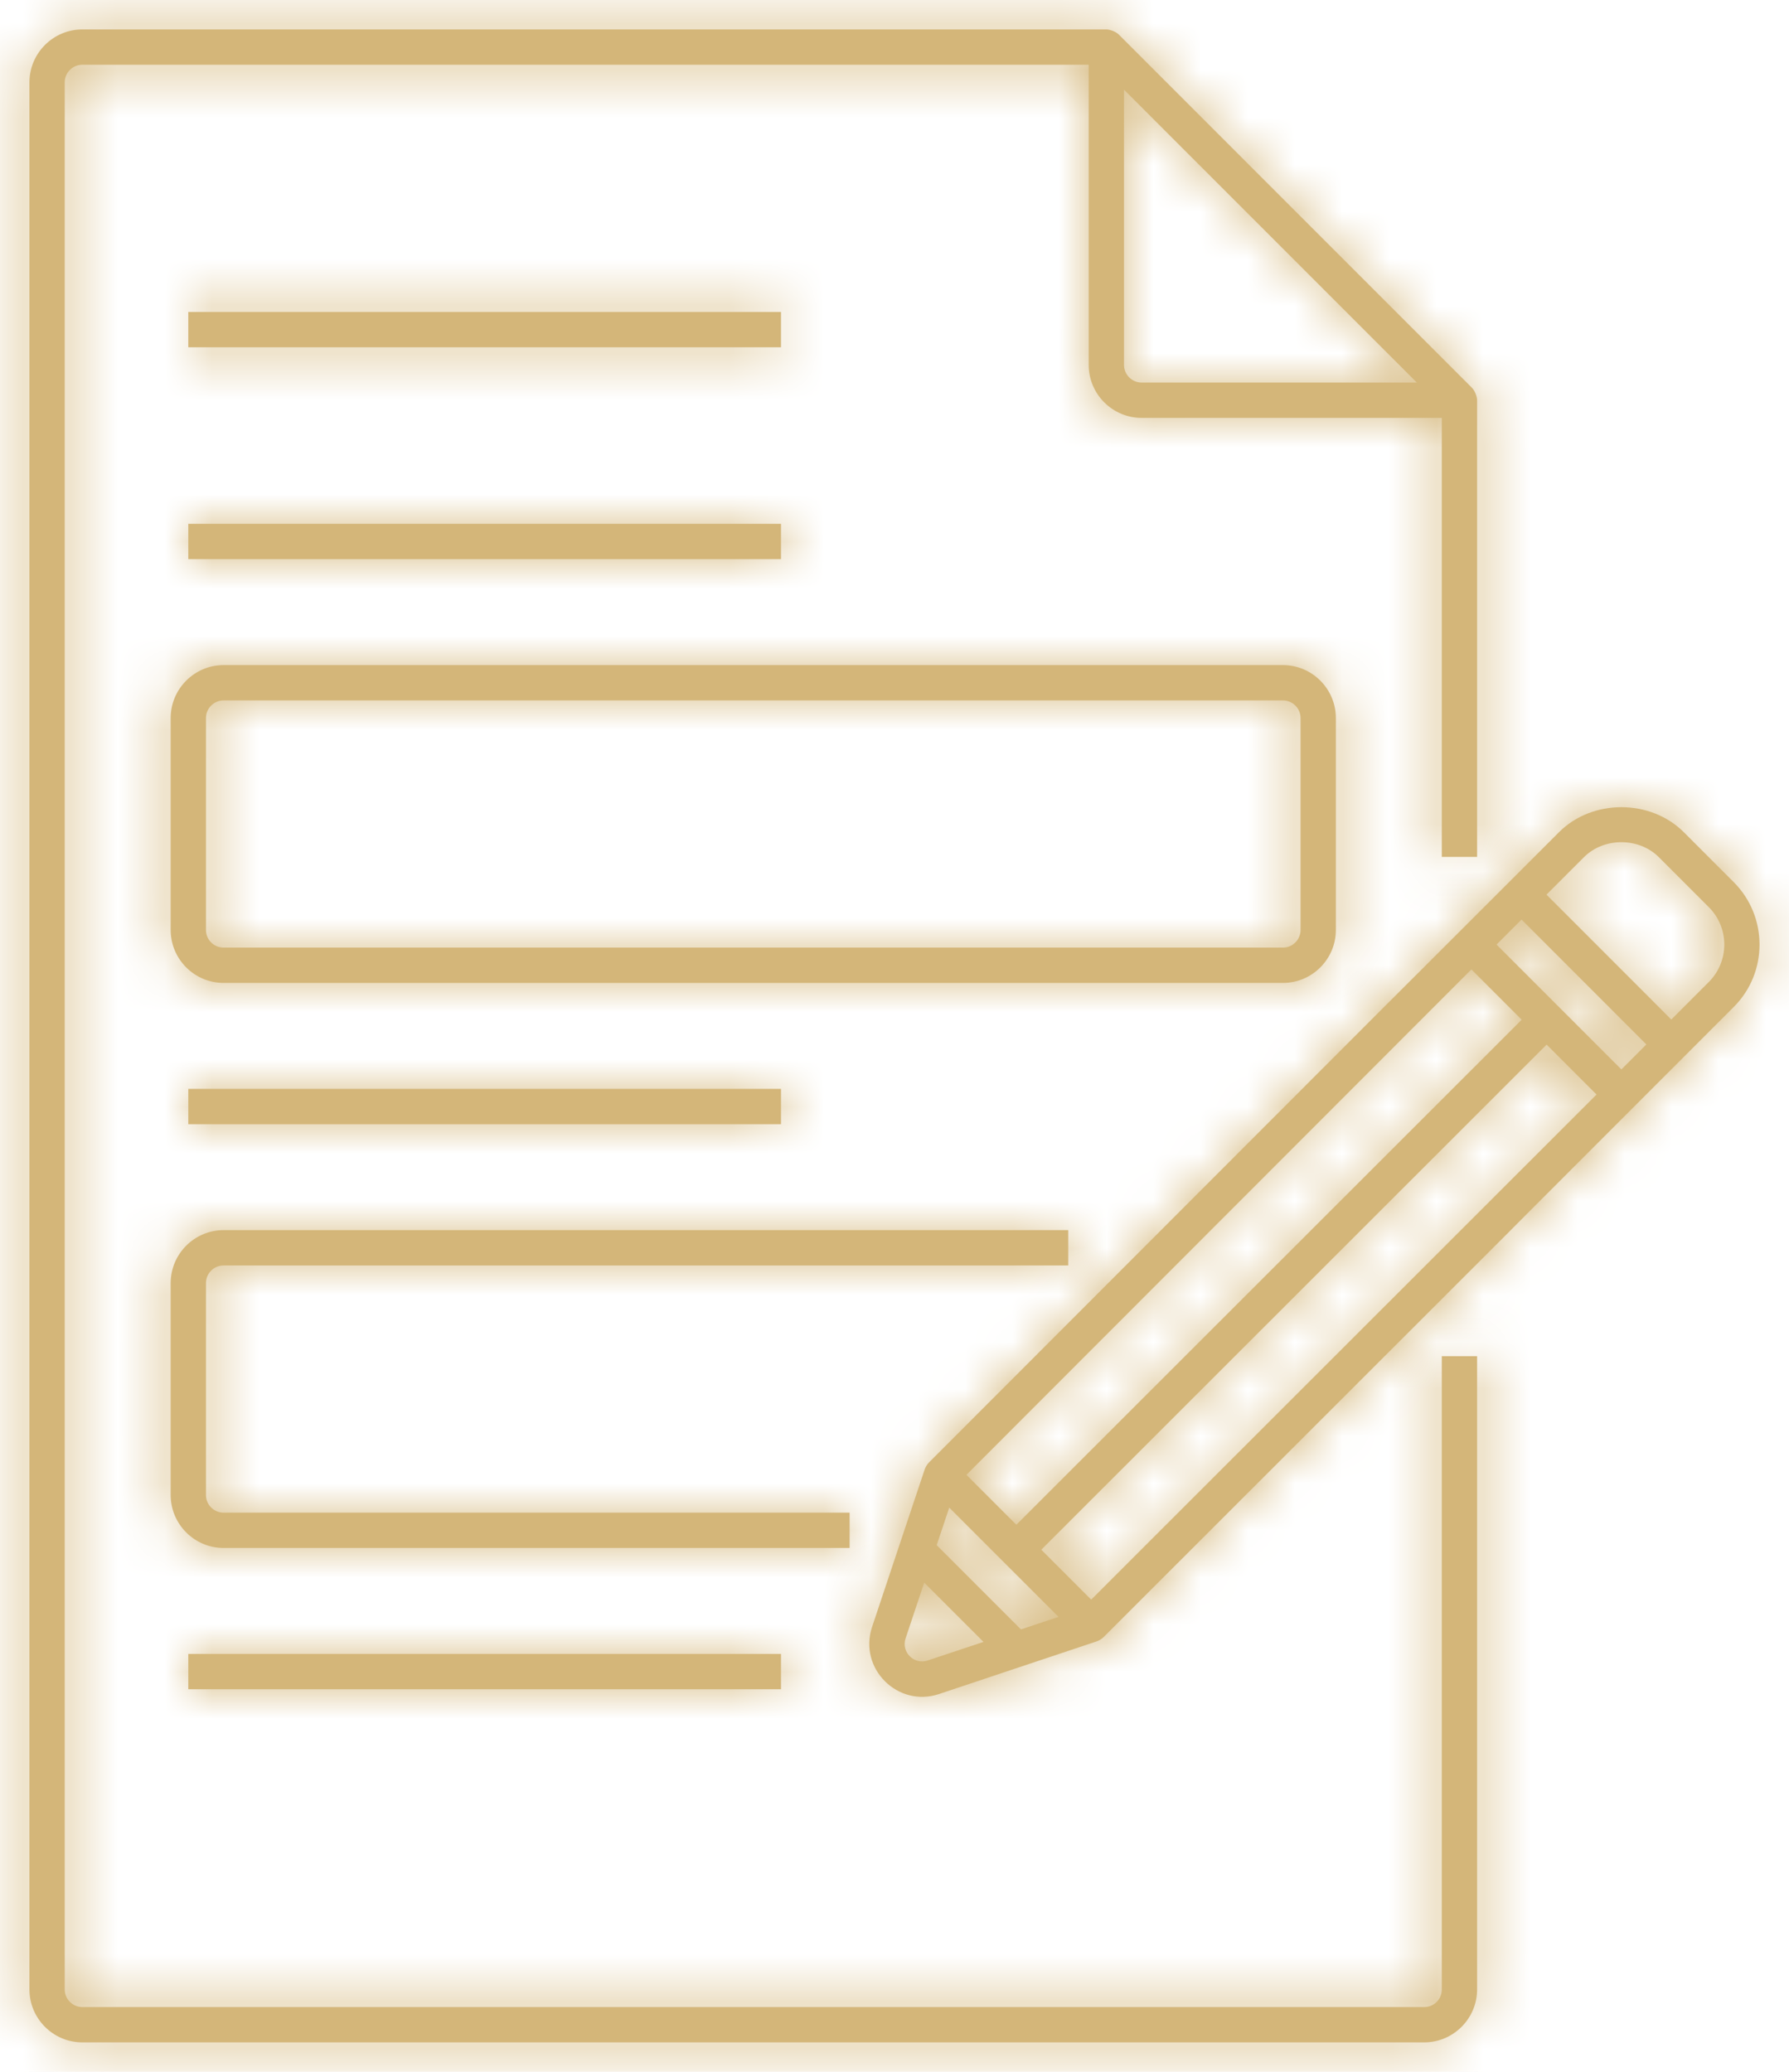 <svg width="38" height="44" viewBox="0 0 38 44" fill="none" xmlns="http://www.w3.org/2000/svg">
    <mask id="path-1-inside-1_605_9994" fill="white">
    <path d="M30.625 42.25C30.625 42.46 30.46 42.625 30.25 42.625H1.75C1.543 42.625 1.375 42.457 1.375 42.25V1.75C1.375 1.543 1.543 1.375 1.75 1.375H23.125V7.75C23.125 8.37 23.63 8.875 24.25 8.875H30.625V18.198H31.375V8.5C31.375 8.432 31.333 8.303 31.265 8.235L23.765 0.735C23.697 0.667 23.568 0.625 23.5 0.625H1.75C1.13 0.625 0.625 1.13 0.625 1.75V42.25C0.625 42.87 1.13 43.375 1.75 43.375H30.25C30.87 43.375 31.375 42.87 31.375 42.25V28.802H30.625V42.25ZM30.095 8.125H24.25C24.044 8.125 23.875 7.957 23.875 7.75V1.905L30.095 8.125Z"/>
    </mask>
    <path d="M30.625 42.25C30.625 42.46 30.46 42.625 30.25 42.625H1.75C1.543 42.625 1.375 42.457 1.375 42.25V1.75C1.375 1.543 1.543 1.375 1.75 1.375H23.125V7.75C23.125 8.37 23.63 8.875 24.25 8.875H30.625V18.198H31.375V8.5C31.375 8.432 31.333 8.303 31.265 8.235L23.765 0.735C23.697 0.667 23.568 0.625 23.5 0.625H1.75C1.13 0.625 0.625 1.13 0.625 1.75V42.25C0.625 42.87 1.13 43.375 1.75 43.375H30.25C30.87 43.375 31.375 42.87 31.375 42.25V28.802H30.625V42.25ZM30.095 8.125H24.25C24.044 8.125 23.875 7.957 23.875 7.75V1.905L30.095 8.125Z" fill="#D4B679"/>
    <path d="M23.125 1.375H27.125V-2.625H23.125V1.375ZM30.625 8.875H34.625V4.875H30.625V8.875ZM30.625 18.198H26.625V22.198H30.625V18.198ZM31.375 18.198V22.198H35.375V18.198H31.375ZM31.265 8.235L34.109 5.422L34.102 5.414L34.094 5.406L31.265 8.235ZM23.765 0.735L26.594 -2.094L26.586 -2.102L26.578 -2.11L23.765 0.735ZM31.375 28.802H35.375V24.802H31.375V28.802ZM30.625 28.802V24.802H26.625V28.802H30.625ZM30.095 8.125V12.125H39.752L32.923 5.297L30.095 8.125ZM23.875 1.905L26.703 -0.923L19.875 -7.752V1.905H23.875ZM26.625 42.25C26.625 40.251 28.251 38.625 30.25 38.625V46.625C32.669 46.625 34.625 44.669 34.625 42.25H26.625ZM30.25 38.625H1.75V46.625H30.25V38.625ZM1.75 38.625C3.752 38.625 5.375 40.248 5.375 42.25H-2.625C-2.625 44.666 -0.666 46.625 1.75 46.625V38.625ZM5.375 42.25V1.75H-2.625V42.25H5.375ZM5.375 1.75C5.375 3.752 3.752 5.375 1.75 5.375V-2.625C-0.666 -2.625 -2.625 -0.666 -2.625 1.75H5.375ZM1.75 5.375H23.125V-2.625H1.75V5.375ZM19.125 1.375V7.75H27.125V1.375H19.125ZM19.125 7.75C19.125 10.579 21.421 12.875 24.25 12.875V4.875C25.839 4.875 27.125 6.161 27.125 7.75H19.125ZM24.25 12.875H30.625V4.875H24.25V12.875ZM26.625 8.875V18.198H34.625V8.875H26.625ZM30.625 22.198H31.375V14.197H30.625V22.198ZM35.375 18.198V8.5H27.375V18.198H35.375ZM35.375 8.5C35.375 7.814 35.205 7.261 35.08 6.933C34.948 6.592 34.671 5.99 34.109 5.422L28.422 11.047C27.927 10.548 27.705 10.044 27.611 9.801C27.552 9.647 27.5 9.479 27.46 9.296C27.425 9.134 27.375 8.855 27.375 8.5H35.375ZM34.094 5.406L26.594 -2.094L20.937 3.563L28.437 11.063L34.094 5.406ZM26.578 -2.11C26.01 -2.671 25.409 -2.948 25.067 -3.08C24.739 -3.205 24.186 -3.375 23.5 -3.375V4.625C23.145 4.625 22.866 4.575 22.704 4.54C22.521 4.5 22.353 4.448 22.199 4.389C21.956 4.295 21.452 4.073 20.953 3.579L26.578 -2.11ZM23.5 -3.375H1.75V4.625H23.5V-3.375ZM1.75 -3.375C-1.079 -3.375 -3.375 -1.079 -3.375 1.75H4.625C4.625 3.339 3.339 4.625 1.75 4.625V-3.375ZM-3.375 1.75V42.25H4.625V1.75H-3.375ZM-3.375 42.25C-3.375 45.079 -1.079 47.375 1.75 47.375V39.375C3.339 39.375 4.625 40.661 4.625 42.25H-3.375ZM1.75 47.375H30.25V39.375H1.75V47.375ZM30.25 47.375C33.079 47.375 35.375 45.079 35.375 42.25H27.375C27.375 40.661 28.661 39.375 30.25 39.375V47.375ZM35.375 42.25V28.802H27.375V42.25H35.375ZM31.375 24.802H30.625V32.803H31.375V24.802ZM26.625 28.802V42.25H34.625V28.802H26.625ZM30.095 4.125H24.25V12.125H30.095V4.125ZM24.25 4.125C26.248 4.125 27.875 5.743 27.875 7.75H19.875C19.875 10.171 21.84 12.125 24.25 12.125V4.125ZM27.875 7.75V1.905H19.875V7.75H27.875ZM21.047 4.734L27.266 10.953L32.923 5.297L26.703 -0.923L21.047 4.734Z" fill="#D4B679" mask="url(#path-1-inside-1_605_9994)"/>
    <mask id="path-3-inside-2_605_9994" fill="white">
    <path d="M4 11.125H16.589V11.875H4V11.125Z"/>
    </mask>
    <path d="M4 11.125H16.589V11.875H4V11.125Z" fill="#D4B679"/>
    <path d="M4 11.125V7.125H0V11.125H4ZM16.589 11.125H20.589V7.125H16.589V11.125ZM16.589 11.875V15.875H20.589V11.875H16.589ZM4 11.875H0V15.875H4V11.875ZM4 15.125H16.589V7.125H4V15.125ZM12.589 11.125V11.875H20.589V11.125H12.589ZM16.589 7.875H4V15.875H16.589V7.875ZM8 11.875V11.125H0V11.875H8Z" fill="#D4B679" mask="url(#path-3-inside-2_605_9994)"/>
    <mask id="path-5-inside-3_605_9994" fill="white">
    <path d="M4 6.625H16.589V7.375H4V6.625Z"/>
    </mask>
    <path d="M4 6.625H16.589V7.375H4V6.625Z" fill="#D4B679"/>
    <path d="M4 6.625V2.625H0V6.625H4ZM16.589 6.625H20.589V2.625H16.589V6.625ZM16.589 7.375V11.375H20.589V7.375H16.589ZM4 7.375H0V11.375H4V7.375ZM4 10.625H16.589V2.625H4V10.625ZM12.589 6.625V7.375H20.589V6.625H12.589ZM16.589 3.375H4V11.375H16.589V3.375ZM8 7.375V6.625H0V7.375H8Z" fill="#D4B679" mask="url(#path-5-inside-3_605_9994)"/>
    <mask id="path-7-inside-4_605_9994" fill="white">
    <path d="M4.75 26.875H22.69V26.125H4.75C4.13 26.125 3.625 26.63 3.625 27.25V31.75C3.625 32.37 4.13 32.875 4.75 32.875H18.047V32.125H4.75C4.543 32.125 4.375 31.957 4.375 31.75V27.25C4.375 27.043 4.543 26.875 4.75 26.875Z"/>
    </mask>
    <path d="M4.75 26.875H22.69V26.125H4.75C4.13 26.125 3.625 26.63 3.625 27.25V31.75C3.625 32.37 4.13 32.875 4.75 32.875H18.047V32.125H4.75C4.543 32.125 4.375 31.957 4.375 31.75V27.25C4.375 27.043 4.543 26.875 4.75 26.875Z" fill="#D4B679"/>
    <path d="M22.69 26.875V30.875H26.69V26.875H22.69ZM22.69 26.125H26.69V22.125H22.69V26.125ZM18.047 32.875V36.875H22.047V32.875H18.047ZM18.047 32.125H22.047V28.125H18.047V32.125ZM4.75 30.875H22.69V22.875H4.75V30.875ZM26.69 26.875V26.125H18.69V26.875H26.69ZM22.69 22.125H4.75V30.125H22.69V22.125ZM4.75 22.125C1.921 22.125 -0.375 24.421 -0.375 27.25H7.625C7.625 28.839 6.339 30.125 4.75 30.125V22.125ZM-0.375 27.25V31.75H7.625V27.25H-0.375ZM-0.375 31.75C-0.375 34.579 1.921 36.875 4.75 36.875V28.875C6.339 28.875 7.625 30.161 7.625 31.75H-0.375ZM4.75 36.875H18.047V28.875H4.75V36.875ZM22.047 32.875V32.125H14.047V32.875H22.047ZM18.047 28.125H4.75V36.125H18.047V28.125ZM4.75 28.125C6.752 28.125 8.375 29.748 8.375 31.75H0.375C0.375 34.166 2.334 36.125 4.75 36.125V28.125ZM8.375 31.75V27.25H0.375V31.75H8.375ZM8.375 27.25C8.375 29.252 6.752 30.875 4.75 30.875V22.875C2.334 22.875 0.375 24.834 0.375 27.25H8.375Z" fill="#D4B679" mask="url(#path-7-inside-4_605_9994)"/>
    <mask id="path-9-inside-5_605_9994" fill="white">
    <path d="M4 23.125H16.589V23.875H4V23.125Z"/>
    </mask>
    <path d="M4 23.125H16.589V23.875H4V23.125Z" fill="#D4B679"/>
    <path d="M4 23.125V19.125H0V23.125H4ZM16.589 23.125H20.589V19.125H16.589V23.125ZM16.589 23.875V27.875H20.589V23.875H16.589ZM4 23.875H0V27.875H4V23.875ZM4 27.125H16.589V19.125H4V27.125ZM12.589 23.125V23.875H20.589V23.125H12.589ZM16.589 19.875H4V27.875H16.589V19.875ZM8 23.875V23.125H0V23.875H8Z" fill="#D4B679" mask="url(#path-9-inside-5_605_9994)"/>
    <mask id="path-11-inside-6_605_9994" fill="white">
    <path d="M4 35.125H16.589V35.875H4V35.125Z"/>
    </mask>
    <path d="M4 35.125H16.589V35.875H4V35.125Z" fill="#D4B679"/>
    <path d="M4 35.125V31.125H0V35.125H4ZM16.589 35.125H20.589V31.125H16.589V35.125ZM16.589 35.875V39.875H20.589V35.875H16.589ZM4 35.875H0V39.875H4V35.875ZM4 39.125H16.589V31.125H4V39.125ZM12.589 35.125V35.875H20.589V35.125H12.589ZM16.589 31.875H4V39.875H16.589V31.875ZM8 35.875V35.125H0V35.875H8Z" fill="#D4B679" mask="url(#path-11-inside-6_605_9994)"/>
    <mask id="path-13-inside-7_605_9994" fill="white">
    <path d="M28.375 19.75V15.25C28.375 14.63 27.87 14.125 27.25 14.125H4.75C4.13 14.125 3.625 14.63 3.625 15.25V19.75C3.625 20.37 4.13 20.875 4.75 20.875H27.25C27.87 20.875 28.375 20.37 28.375 19.75ZM4.375 19.75V15.25C4.375 15.043 4.543 14.875 4.75 14.875H27.25C27.456 14.875 27.625 15.043 27.625 15.25V19.75C27.625 19.957 27.456 20.125 27.25 20.125H4.75C4.543 20.125 4.375 19.957 4.375 19.75Z"/>
    </mask>
    <path d="M28.375 19.75V15.25C28.375 14.63 27.87 14.125 27.25 14.125H4.75C4.13 14.125 3.625 14.63 3.625 15.25V19.75C3.625 20.37 4.13 20.875 4.75 20.875H27.25C27.87 20.875 28.375 20.37 28.375 19.75ZM4.375 19.75V15.25C4.375 15.043 4.543 14.875 4.75 14.875H27.25C27.456 14.875 27.625 15.043 27.625 15.25V19.75C27.625 19.957 27.456 20.125 27.25 20.125H4.75C4.543 20.125 4.375 19.957 4.375 19.75Z" fill="#D4B679"/>
    <path d="M32.375 19.75V15.25H24.375V19.75H32.375ZM32.375 15.25C32.375 12.421 30.079 10.125 27.25 10.125V18.125C25.661 18.125 24.375 16.839 24.375 15.25H32.375ZM27.25 10.125H4.75V18.125H27.25V10.125ZM4.75 10.125C1.921 10.125 -0.375 12.421 -0.375 15.25H7.625C7.625 16.839 6.339 18.125 4.75 18.125V10.125ZM-0.375 15.25V19.75H7.625V15.25H-0.375ZM-0.375 19.75C-0.375 22.579 1.921 24.875 4.75 24.875V16.875C6.339 16.875 7.625 18.161 7.625 19.75H-0.375ZM4.75 24.875H27.25V16.875H4.75V24.875ZM27.25 24.875C30.079 24.875 32.375 22.579 32.375 19.75H24.375C24.375 18.161 25.661 16.875 27.25 16.875V24.875ZM8.375 19.75V15.25H0.375V19.75H8.375ZM8.375 15.25C8.375 17.252 6.752 18.875 4.75 18.875V10.875C2.334 10.875 0.375 12.834 0.375 15.25H8.375ZM4.75 18.875H27.25V10.875H4.75V18.875ZM27.25 18.875C25.252 18.875 23.625 17.257 23.625 15.25H31.625C31.625 12.829 29.66 10.875 27.25 10.875V18.875ZM23.625 15.25V19.75H31.625V15.25H23.625ZM23.625 19.75C23.625 17.743 25.252 16.125 27.25 16.125V24.125C29.66 24.125 31.625 22.171 31.625 19.75H23.625ZM27.25 16.125H4.75V24.125H27.25V16.125ZM4.75 16.125C6.752 16.125 8.375 17.748 8.375 19.75H0.375C0.375 22.166 2.334 24.125 4.75 24.125V16.125Z" fill="#D4B679" mask="url(#path-13-inside-7_605_9994)"/>
    <mask id="path-15-inside-8_605_9994" fill="white">
    <path d="M36.826 18.734L35.766 17.674C35.056 16.965 33.821 16.966 33.114 17.674C21.912 28.876 42.368 8.407 19.733 31.058C19.694 31.097 19.656 31.161 19.642 31.205C18.906 33.413 19.416 31.874 18.523 34.554C18.231 35.435 19.071 36.27 19.946 35.977C23.037 34.947 20.052 35.939 23.297 34.858C23.342 34.843 23.403 34.807 23.443 34.767C41.773 16.449 24.79 33.422 36.826 21.386C37.557 20.656 37.557 19.466 36.826 18.734ZM19.706 35.264C19.423 35.363 19.137 35.092 19.236 34.794L19.631 33.611L20.89 34.87L19.706 35.264ZM31.254 20.588L32.322 21.656L21.588 32.382L20.528 31.322L31.254 20.588ZM23.178 33.972L22.118 32.912L32.852 22.185L33.912 23.245L23.178 33.972ZM21.686 34.604L19.896 32.815L20.163 32.018L22.484 34.339L21.686 34.604ZM34.44 22.712L31.788 20.06L32.319 19.529C33.278 20.489 34.011 21.221 34.97 22.181L34.44 22.712ZM36.296 20.856L35.5 21.652C34.541 20.693 33.808 19.96 32.849 19L33.645 18.204C34.069 17.78 34.811 17.78 35.235 18.204L36.296 19.265C36.735 19.703 36.735 20.417 36.296 20.856Z"/>
    </mask>
    <path d="M36.826 18.734L35.766 17.674C35.056 16.965 33.821 16.966 33.114 17.674C21.912 28.876 42.368 8.407 19.733 31.058C19.694 31.097 19.656 31.161 19.642 31.205C18.906 33.413 19.416 31.874 18.523 34.554C18.231 35.435 19.071 36.27 19.946 35.977C23.037 34.947 20.052 35.939 23.297 34.858C23.342 34.843 23.403 34.807 23.443 34.767C41.773 16.449 24.79 33.422 36.826 21.386C37.557 20.656 37.557 19.466 36.826 18.734ZM19.706 35.264C19.423 35.363 19.137 35.092 19.236 34.794L19.631 33.611L20.89 34.87L19.706 35.264ZM31.254 20.588L32.322 21.656L21.588 32.382L20.528 31.322L31.254 20.588ZM23.178 33.972L22.118 32.912L32.852 22.185L33.912 23.245L23.178 33.972ZM21.686 34.604L19.896 32.815L20.163 32.018L22.484 34.339L21.686 34.604ZM34.44 22.712L31.788 20.06L32.319 19.529C33.278 20.489 34.011 21.221 34.97 22.181L34.44 22.712ZM36.296 20.856L35.5 21.652C34.541 20.693 33.808 19.96 32.849 19L33.645 18.204C34.069 17.78 34.811 17.78 35.235 18.204L36.296 19.265C36.735 19.703 36.735 20.417 36.296 20.856Z" fill="#D4B679"/>
    <path d="M36.826 18.734L39.656 15.907L39.655 15.906L36.826 18.734ZM35.766 17.674L38.594 14.845L38.593 14.844L35.766 17.674ZM33.114 17.674L35.943 20.502L35.946 20.499L33.114 17.674ZM19.733 31.058L22.561 33.886L22.562 33.885L19.733 31.058ZM19.642 31.205L23.437 32.47L23.44 32.46L23.443 32.45L19.642 31.205ZM18.523 34.554L14.728 33.289L14.727 33.293L18.523 34.554ZM19.946 35.977L18.681 32.182L18.675 32.184L19.946 35.977ZM23.297 34.858L24.561 38.653L24.562 38.653L23.297 34.858ZM23.443 34.767L20.616 31.938L20.615 31.939L23.443 34.767ZM19.706 35.264L18.442 31.469L18.417 31.477L18.393 31.486L19.706 35.264ZM19.236 34.794L15.442 33.527L15.44 33.532L19.236 34.794ZM19.631 33.611L22.459 30.782L17.886 26.209L15.837 32.343L19.631 33.611ZM20.89 34.87L22.154 38.665L28.296 36.619L23.719 32.041L20.89 34.87ZM31.254 20.588L34.083 17.76L31.253 14.931L28.425 17.761L31.254 20.588ZM32.322 21.656L35.149 24.485L37.98 21.657L35.15 18.827L32.322 21.656ZM21.588 32.382L18.759 35.211L21.587 38.038L24.415 35.212L21.588 32.382ZM20.528 31.322L17.698 28.495L14.872 31.323L17.7 34.151L20.528 31.322ZM23.178 33.972L20.349 36.8L23.177 39.628L26.005 36.801L23.178 33.972ZM22.118 32.912L19.29 30.083L16.46 32.911L19.29 35.741L22.118 32.912ZM32.852 22.185L35.68 19.357L32.853 16.529L30.024 19.356L32.852 22.185ZM33.912 23.245L36.739 26.074L39.569 23.246L36.74 20.416L33.912 23.245ZM21.686 34.604L18.858 37.433L20.604 39.18L22.949 38.4L21.686 34.604ZM19.896 32.815L16.102 31.548L15.319 33.894L17.068 35.643L19.896 32.815ZM20.163 32.018L22.991 29.189L18.418 24.616L16.369 30.751L20.163 32.018ZM22.484 34.339L23.747 38.134L29.892 36.09L25.312 31.51L22.484 34.339ZM34.44 22.712L31.611 25.54L34.44 28.369L37.268 25.54L34.44 22.712ZM31.788 20.06L28.961 17.229L26.129 20.058L28.959 22.888L31.788 20.06ZM32.319 19.529L35.147 16.701L32.321 13.874L29.492 16.699L32.319 19.529ZM34.97 22.181L37.798 25.01L40.626 22.183L37.799 19.354L34.97 22.181ZM36.296 20.856L39.124 23.684L39.124 23.684L36.296 20.856ZM35.5 21.652L32.672 24.48L35.5 27.309L38.329 24.48L35.5 21.652ZM32.849 19L30.02 16.171L27.193 18.999L30.019 21.827L32.849 19ZM33.645 18.204L36.473 21.032L33.645 18.204ZM35.235 18.204L32.407 21.032L35.235 18.204ZM36.296 19.265L39.124 16.436V16.436L36.296 19.265ZM39.655 15.906L38.594 14.845L32.937 20.502L33.998 21.563L39.655 15.906ZM38.593 14.844C36.323 12.576 32.554 12.573 30.283 14.848L35.946 20.499C35.468 20.978 34.896 21.142 34.44 21.143C33.983 21.143 33.413 20.978 32.939 20.504L38.593 14.844ZM30.286 14.845C27.398 17.733 26.707 18.421 26.79 18.346C26.892 18.257 32.084 18.269 32.958 23.282C32.737 23.628 32.445 23.991 32.409 24.031C32.394 24.047 32.371 24.07 32.364 24.078C32.359 24.083 32.351 24.092 32.348 24.095C32.342 24.101 32.337 24.106 32.336 24.107C32.334 24.109 32.333 24.11 32.333 24.11C32.333 24.11 32.334 24.109 32.334 24.109C32.335 24.108 32.336 24.107 32.338 24.105C32.341 24.102 32.344 24.098 32.349 24.094C32.369 24.074 32.399 24.043 32.439 24.003C32.519 23.924 32.63 23.811 32.757 23.684C33.011 23.431 33.321 23.12 33.542 22.899C33.652 22.788 33.741 22.699 33.789 22.651C33.796 22.644 33.837 22.603 33.858 22.581C33.884 22.554 33.847 16.981 28.302 16.83C28.253 16.876 28.196 16.93 28.188 16.938C28.18 16.946 28.173 16.953 28.173 16.953C28.169 16.957 28.165 16.961 28.162 16.964C28.155 16.971 28.145 16.981 28.132 16.994C28.028 17.098 27.688 17.438 26.968 18.158C25.528 19.6 22.562 22.567 16.904 28.23L22.562 33.885C28.221 28.222 31.187 25.255 32.627 23.813C33.348 23.092 33.686 22.754 33.788 22.651C33.801 22.639 33.81 22.63 33.815 22.625C33.817 22.622 33.818 22.622 33.816 22.623C33.816 22.624 33.814 22.625 33.813 22.626C33.812 22.628 33.807 22.633 33.804 22.636C33.796 22.643 33.74 22.698 33.69 22.743C28.145 22.593 28.108 17.019 28.134 16.992C28.153 16.973 28.167 16.959 28.126 17C28.079 17.047 27.991 17.135 27.88 17.246C27.66 17.468 27.349 17.779 27.095 18.033C26.968 18.161 26.854 18.274 26.773 18.356C26.733 18.396 26.699 18.43 26.675 18.454C26.664 18.465 26.652 18.477 26.642 18.487C26.639 18.49 26.628 18.501 26.616 18.514C26.613 18.517 26.604 18.526 26.599 18.532C26.591 18.54 26.568 18.564 26.553 18.58C26.516 18.62 26.224 18.983 26.003 19.33C26.877 24.343 32.07 24.355 32.172 24.265C32.277 24.17 33.23 23.216 35.943 20.502L30.286 14.845ZM16.904 28.229C16.399 28.735 16.041 29.35 15.841 29.959L23.443 32.45C23.33 32.796 23.191 33.05 23.099 33.203C23.003 33.361 22.833 33.614 22.561 33.886L16.904 28.229ZM15.848 29.939C15.152 32.024 15.588 30.711 14.728 33.289L22.318 35.819C23.245 33.038 22.659 34.802 23.437 32.47L15.848 29.939ZM14.727 33.293C13.396 37.299 17.212 41.111 21.217 39.77L18.675 32.184C20.93 31.429 23.065 33.57 22.319 35.815L14.727 33.293ZM21.21 39.772C22.735 39.264 22.797 39.242 22.872 39.217C22.889 39.211 22.918 39.2 24.561 38.653L22.032 31.063C20.43 31.597 20.329 31.631 20.255 31.657C20.238 31.663 20.247 31.66 18.681 32.182L21.21 39.772ZM24.562 38.653C25.166 38.451 25.771 38.096 26.272 37.596L20.615 31.939C20.872 31.681 21.116 31.512 21.289 31.407C21.458 31.304 21.706 31.172 22.032 31.063L24.562 38.653ZM26.271 37.596C30.853 33.017 33.228 30.643 34.402 29.47C34.989 28.884 35.276 28.598 35.388 28.486C35.415 28.458 35.433 28.44 35.443 28.43C35.445 28.428 35.449 28.424 35.452 28.421C35.453 28.42 35.458 28.415 35.465 28.408C35.47 28.403 35.49 28.382 35.505 28.367C36.06 27.636 34.733 22.203 29.859 22.702C29.841 22.719 29.818 22.741 29.812 22.747C29.81 22.75 29.805 22.754 29.803 22.756C29.8 22.759 29.797 22.762 29.796 22.763C29.793 22.766 29.791 22.769 29.788 22.771C29.77 22.789 29.725 22.834 29.669 22.89C29.556 23.003 29.396 23.162 29.313 23.245C29.292 23.266 29.279 23.279 29.273 23.285C29.26 23.298 29.28 23.278 29.304 23.255C29.31 23.249 29.328 23.232 29.338 23.222C29.36 23.202 29.445 23.126 29.509 23.07C30.986 22.288 35.807 24.689 35.174 28.669C35.108 28.748 35.017 28.85 34.995 28.874C34.983 28.886 34.966 28.904 34.959 28.911C34.955 28.916 34.947 28.923 34.944 28.926C34.939 28.932 34.934 28.937 34.932 28.939C34.931 28.941 34.962 28.909 35.066 28.805C35.451 28.419 36.645 27.224 39.655 24.215L33.998 18.558C30.989 21.566 29.792 22.764 29.404 23.153C29.314 23.243 29.254 23.304 29.229 23.329C29.226 23.332 29.221 23.337 29.214 23.345C29.213 23.345 29.19 23.369 29.162 23.399C29.139 23.423 29.048 23.525 28.982 23.604C28.349 27.584 33.17 29.985 34.647 29.203C34.711 29.147 34.796 29.071 34.818 29.051C34.829 29.04 34.847 29.024 34.853 29.017C34.872 28.999 34.888 28.983 34.889 28.982C34.894 28.977 34.899 28.972 34.903 28.969C34.917 28.955 34.937 28.935 34.958 28.914C35.045 28.827 35.209 28.664 35.32 28.552C35.378 28.495 35.42 28.453 35.434 28.439C35.472 28.401 35.419 28.454 35.376 28.495C30.503 28.994 29.175 23.561 29.73 22.83C29.745 22.815 29.765 22.795 29.77 22.79C29.772 22.787 29.776 22.783 29.777 22.782C29.778 22.781 29.78 22.779 29.78 22.779C29.782 22.777 29.783 22.777 29.781 22.778C29.775 22.785 29.759 22.8 29.731 22.828C29.62 22.939 29.334 23.225 28.747 23.812C27.574 24.984 25.198 27.358 20.616 31.938L26.271 37.596ZM39.655 24.215C41.948 21.921 41.946 18.2 39.656 15.907L33.996 21.561C33.167 20.732 33.165 19.39 33.998 18.558L39.655 24.215ZM18.393 31.486C21.201 30.51 23.994 33.162 23.031 36.056L15.44 33.532C14.28 37.022 17.645 40.215 21.019 39.043L18.393 31.486ZM23.03 36.061L23.425 34.878L15.837 32.343L15.442 33.527L23.03 36.061ZM16.802 36.439L18.062 37.698L23.719 32.041L22.459 30.782L16.802 36.439ZM19.626 31.075L18.442 31.469L20.97 39.059L22.154 38.665L19.626 31.075ZM28.426 23.417L29.493 24.484L35.15 18.827L34.083 17.76L28.426 23.417ZM29.494 18.826L18.76 29.553L24.415 35.212L35.149 24.485L29.494 18.826ZM24.416 29.554L23.356 28.494L17.7 34.151L18.759 35.211L24.416 29.554ZM23.357 34.15L34.084 23.416L28.425 17.761L17.698 28.495L23.357 34.15ZM26.006 31.144L24.946 30.084L19.29 35.741L20.349 36.8L26.006 31.144ZM24.945 35.742L35.679 25.014L30.024 19.356L19.29 30.083L24.945 35.742ZM30.023 25.014L31.083 26.073L36.74 20.416L35.68 19.357L30.023 25.014ZM31.084 20.416L20.35 31.143L26.005 36.801L36.739 26.074L31.084 20.416ZM24.514 31.776L22.725 29.986L17.068 35.643L18.858 37.433L24.514 31.776ZM23.69 34.082L23.957 33.285L16.369 30.751L16.102 31.548L23.69 34.082ZM17.334 34.846L19.655 37.167L25.312 31.51L22.991 29.189L17.334 34.846ZM21.221 30.543L20.423 30.809L22.949 38.4L23.747 38.134L21.221 30.543ZM37.268 19.883L34.616 17.231L28.959 22.888L31.611 25.54L37.268 19.883ZM34.614 22.89L35.145 22.36L29.492 16.699L28.961 17.229L34.614 22.89ZM29.49 22.358C30.45 23.317 31.182 24.049 32.14 25.009L37.799 19.354C36.84 18.393 36.106 17.66 35.147 16.701L29.49 22.358ZM32.142 19.353L31.611 19.883L37.268 25.54L37.798 25.01L32.142 19.353ZM33.468 18.028L32.672 18.823L38.329 24.48L39.124 23.684L33.468 18.028ZM38.329 18.823C37.369 17.864 36.637 17.132 35.678 16.172L30.019 21.827C30.979 22.788 31.712 23.521 32.672 24.48L38.329 18.823ZM35.677 21.828L36.473 21.032L30.816 15.376L30.02 16.171L35.677 21.828ZM36.473 21.032C35.854 21.651 35.089 21.886 34.44 21.886C33.791 21.886 33.026 21.651 32.407 21.032L38.064 15.376C36.077 13.389 32.803 13.389 30.816 15.376L36.473 21.032ZM32.407 21.032L33.468 22.093L39.124 16.436L38.064 15.376L32.407 21.032ZM33.468 22.093C32.344 20.97 32.344 19.151 33.468 18.028L39.124 23.684C41.125 21.684 41.125 18.437 39.124 16.436L33.468 22.093Z" fill="#D4B679" mask="url(#path-15-inside-8_605_9994)"/>
</svg>